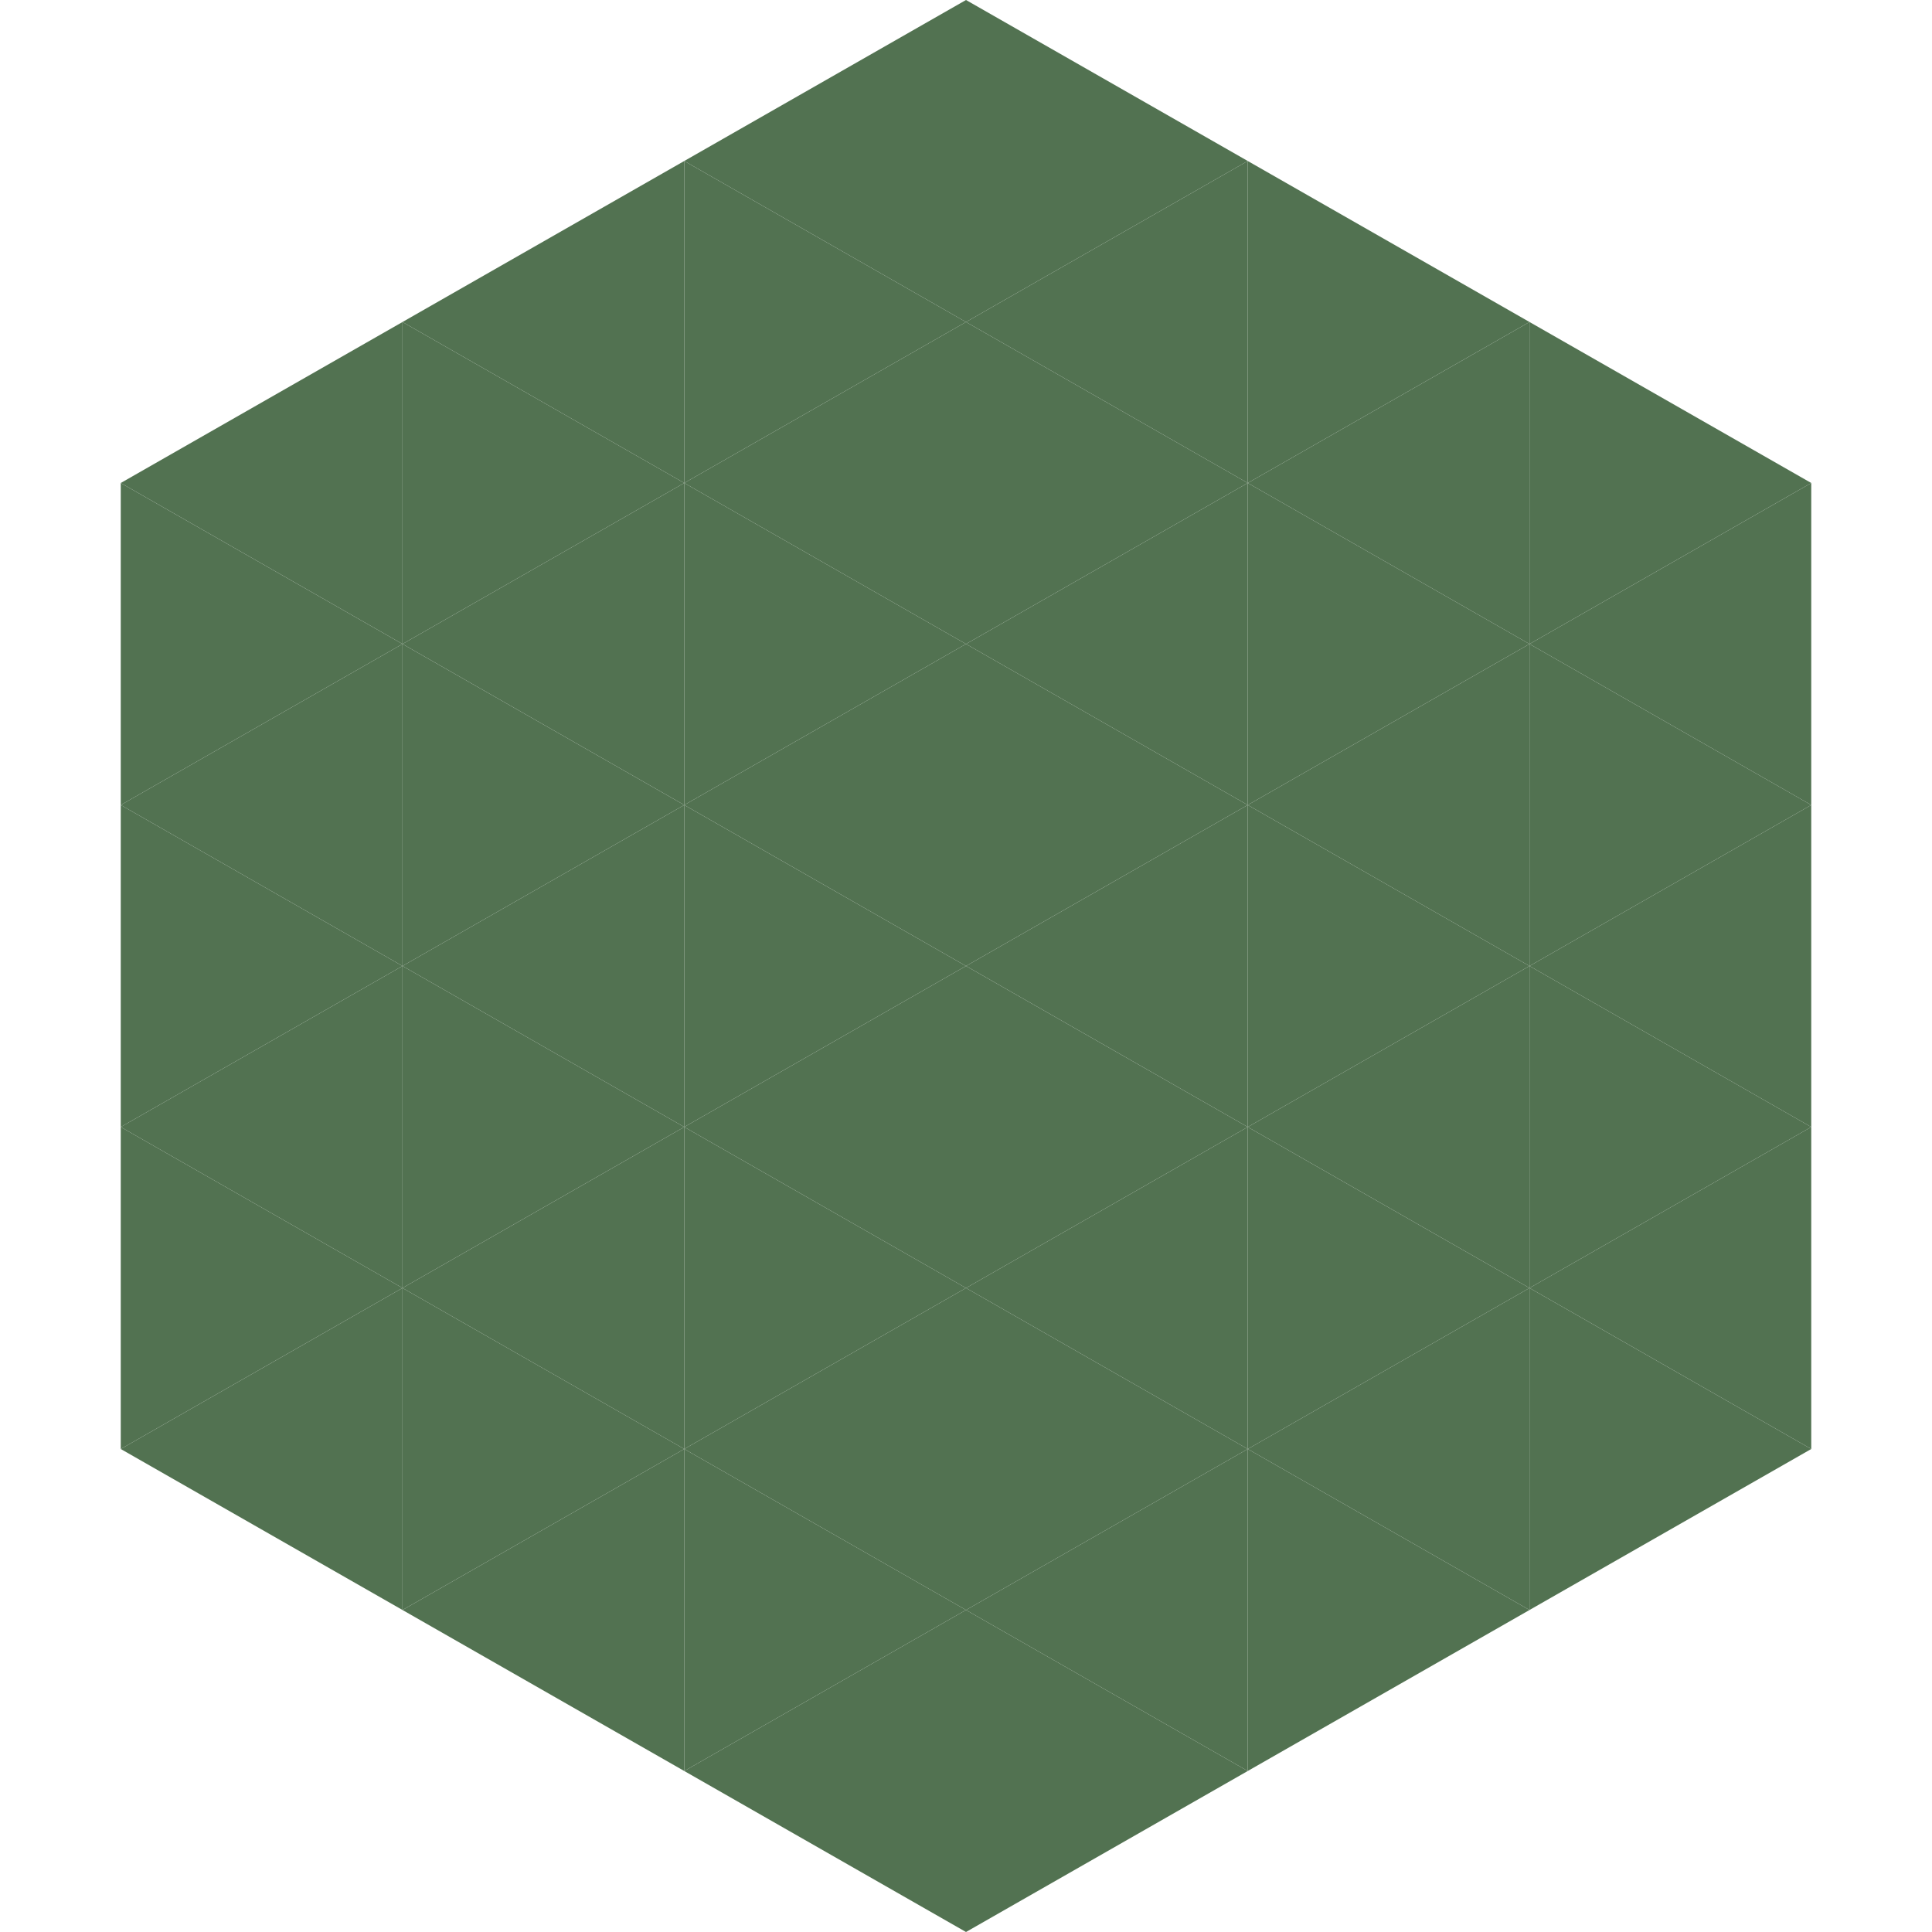 <?xml version="1.0"?>
<!-- Generated by SVGo -->
<svg width="240" height="240"
     xmlns="http://www.w3.org/2000/svg"
     xmlns:xlink="http://www.w3.org/1999/xlink">
<polygon points="50,40 15,60 50,80" style="fill:rgb(82,114,81)" />
<polygon points="190,40 225,60 190,80" style="fill:rgb(82,114,81)" />
<polygon points="15,60 50,80 15,100" style="fill:rgb(82,114,81)" />
<polygon points="225,60 190,80 225,100" style="fill:rgb(82,114,81)" />
<polygon points="50,80 15,100 50,120" style="fill:rgb(82,114,81)" />
<polygon points="190,80 225,100 190,120" style="fill:rgb(82,114,81)" />
<polygon points="15,100 50,120 15,140" style="fill:rgb(82,114,81)" />
<polygon points="225,100 190,120 225,140" style="fill:rgb(82,114,81)" />
<polygon points="50,120 15,140 50,160" style="fill:rgb(82,114,81)" />
<polygon points="190,120 225,140 190,160" style="fill:rgb(82,114,81)" />
<polygon points="15,140 50,160 15,180" style="fill:rgb(82,114,81)" />
<polygon points="225,140 190,160 225,180" style="fill:rgb(82,114,81)" />
<polygon points="50,160 15,180 50,200" style="fill:rgb(82,114,81)" />
<polygon points="190,160 225,180 190,200" style="fill:rgb(82,114,81)" />
<polygon points="15,180 50,200 15,220" style="fill:rgb(255,255,255); fill-opacity:0" />
<polygon points="225,180 190,200 225,220" style="fill:rgb(255,255,255); fill-opacity:0" />
<polygon points="50,0 85,20 50,40" style="fill:rgb(255,255,255); fill-opacity:0" />
<polygon points="190,0 155,20 190,40" style="fill:rgb(255,255,255); fill-opacity:0" />
<polygon points="85,20 50,40 85,60" style="fill:rgb(82,114,81)" />
<polygon points="155,20 190,40 155,60" style="fill:rgb(82,114,81)" />
<polygon points="50,40 85,60 50,80" style="fill:rgb(82,114,81)" />
<polygon points="190,40 155,60 190,80" style="fill:rgb(82,114,81)" />
<polygon points="85,60 50,80 85,100" style="fill:rgb(82,114,81)" />
<polygon points="155,60 190,80 155,100" style="fill:rgb(82,114,81)" />
<polygon points="50,80 85,100 50,120" style="fill:rgb(82,114,81)" />
<polygon points="190,80 155,100 190,120" style="fill:rgb(82,114,81)" />
<polygon points="85,100 50,120 85,140" style="fill:rgb(82,114,81)" />
<polygon points="155,100 190,120 155,140" style="fill:rgb(82,114,81)" />
<polygon points="50,120 85,140 50,160" style="fill:rgb(82,114,81)" />
<polygon points="190,120 155,140 190,160" style="fill:rgb(82,114,81)" />
<polygon points="85,140 50,160 85,180" style="fill:rgb(82,114,81)" />
<polygon points="155,140 190,160 155,180" style="fill:rgb(82,114,81)" />
<polygon points="50,160 85,180 50,200" style="fill:rgb(82,114,81)" />
<polygon points="190,160 155,180 190,200" style="fill:rgb(82,114,81)" />
<polygon points="85,180 50,200 85,220" style="fill:rgb(82,114,81)" />
<polygon points="155,180 190,200 155,220" style="fill:rgb(82,114,81)" />
<polygon points="120,0 85,20 120,40" style="fill:rgb(82,114,81)" />
<polygon points="120,0 155,20 120,40" style="fill:rgb(82,114,81)" />
<polygon points="85,20 120,40 85,60" style="fill:rgb(82,114,81)" />
<polygon points="155,20 120,40 155,60" style="fill:rgb(82,114,81)" />
<polygon points="120,40 85,60 120,80" style="fill:rgb(82,114,81)" />
<polygon points="120,40 155,60 120,80" style="fill:rgb(82,114,81)" />
<polygon points="85,60 120,80 85,100" style="fill:rgb(82,114,81)" />
<polygon points="155,60 120,80 155,100" style="fill:rgb(82,114,81)" />
<polygon points="120,80 85,100 120,120" style="fill:rgb(82,114,81)" />
<polygon points="120,80 155,100 120,120" style="fill:rgb(82,114,81)" />
<polygon points="85,100 120,120 85,140" style="fill:rgb(82,114,81)" />
<polygon points="155,100 120,120 155,140" style="fill:rgb(82,114,81)" />
<polygon points="120,120 85,140 120,160" style="fill:rgb(82,114,81)" />
<polygon points="120,120 155,140 120,160" style="fill:rgb(82,114,81)" />
<polygon points="85,140 120,160 85,180" style="fill:rgb(82,114,81)" />
<polygon points="155,140 120,160 155,180" style="fill:rgb(82,114,81)" />
<polygon points="120,160 85,180 120,200" style="fill:rgb(82,114,81)" />
<polygon points="120,160 155,180 120,200" style="fill:rgb(82,114,81)" />
<polygon points="85,180 120,200 85,220" style="fill:rgb(82,114,81)" />
<polygon points="155,180 120,200 155,220" style="fill:rgb(82,114,81)" />
<polygon points="120,200 85,220 120,240" style="fill:rgb(82,114,81)" />
<polygon points="120,200 155,220 120,240" style="fill:rgb(82,114,81)" />
<polygon points="85,220 120,240 85,260" style="fill:rgb(255,255,255); fill-opacity:0" />
<polygon points="155,220 120,240 155,260" style="fill:rgb(255,255,255); fill-opacity:0" />
</svg>

